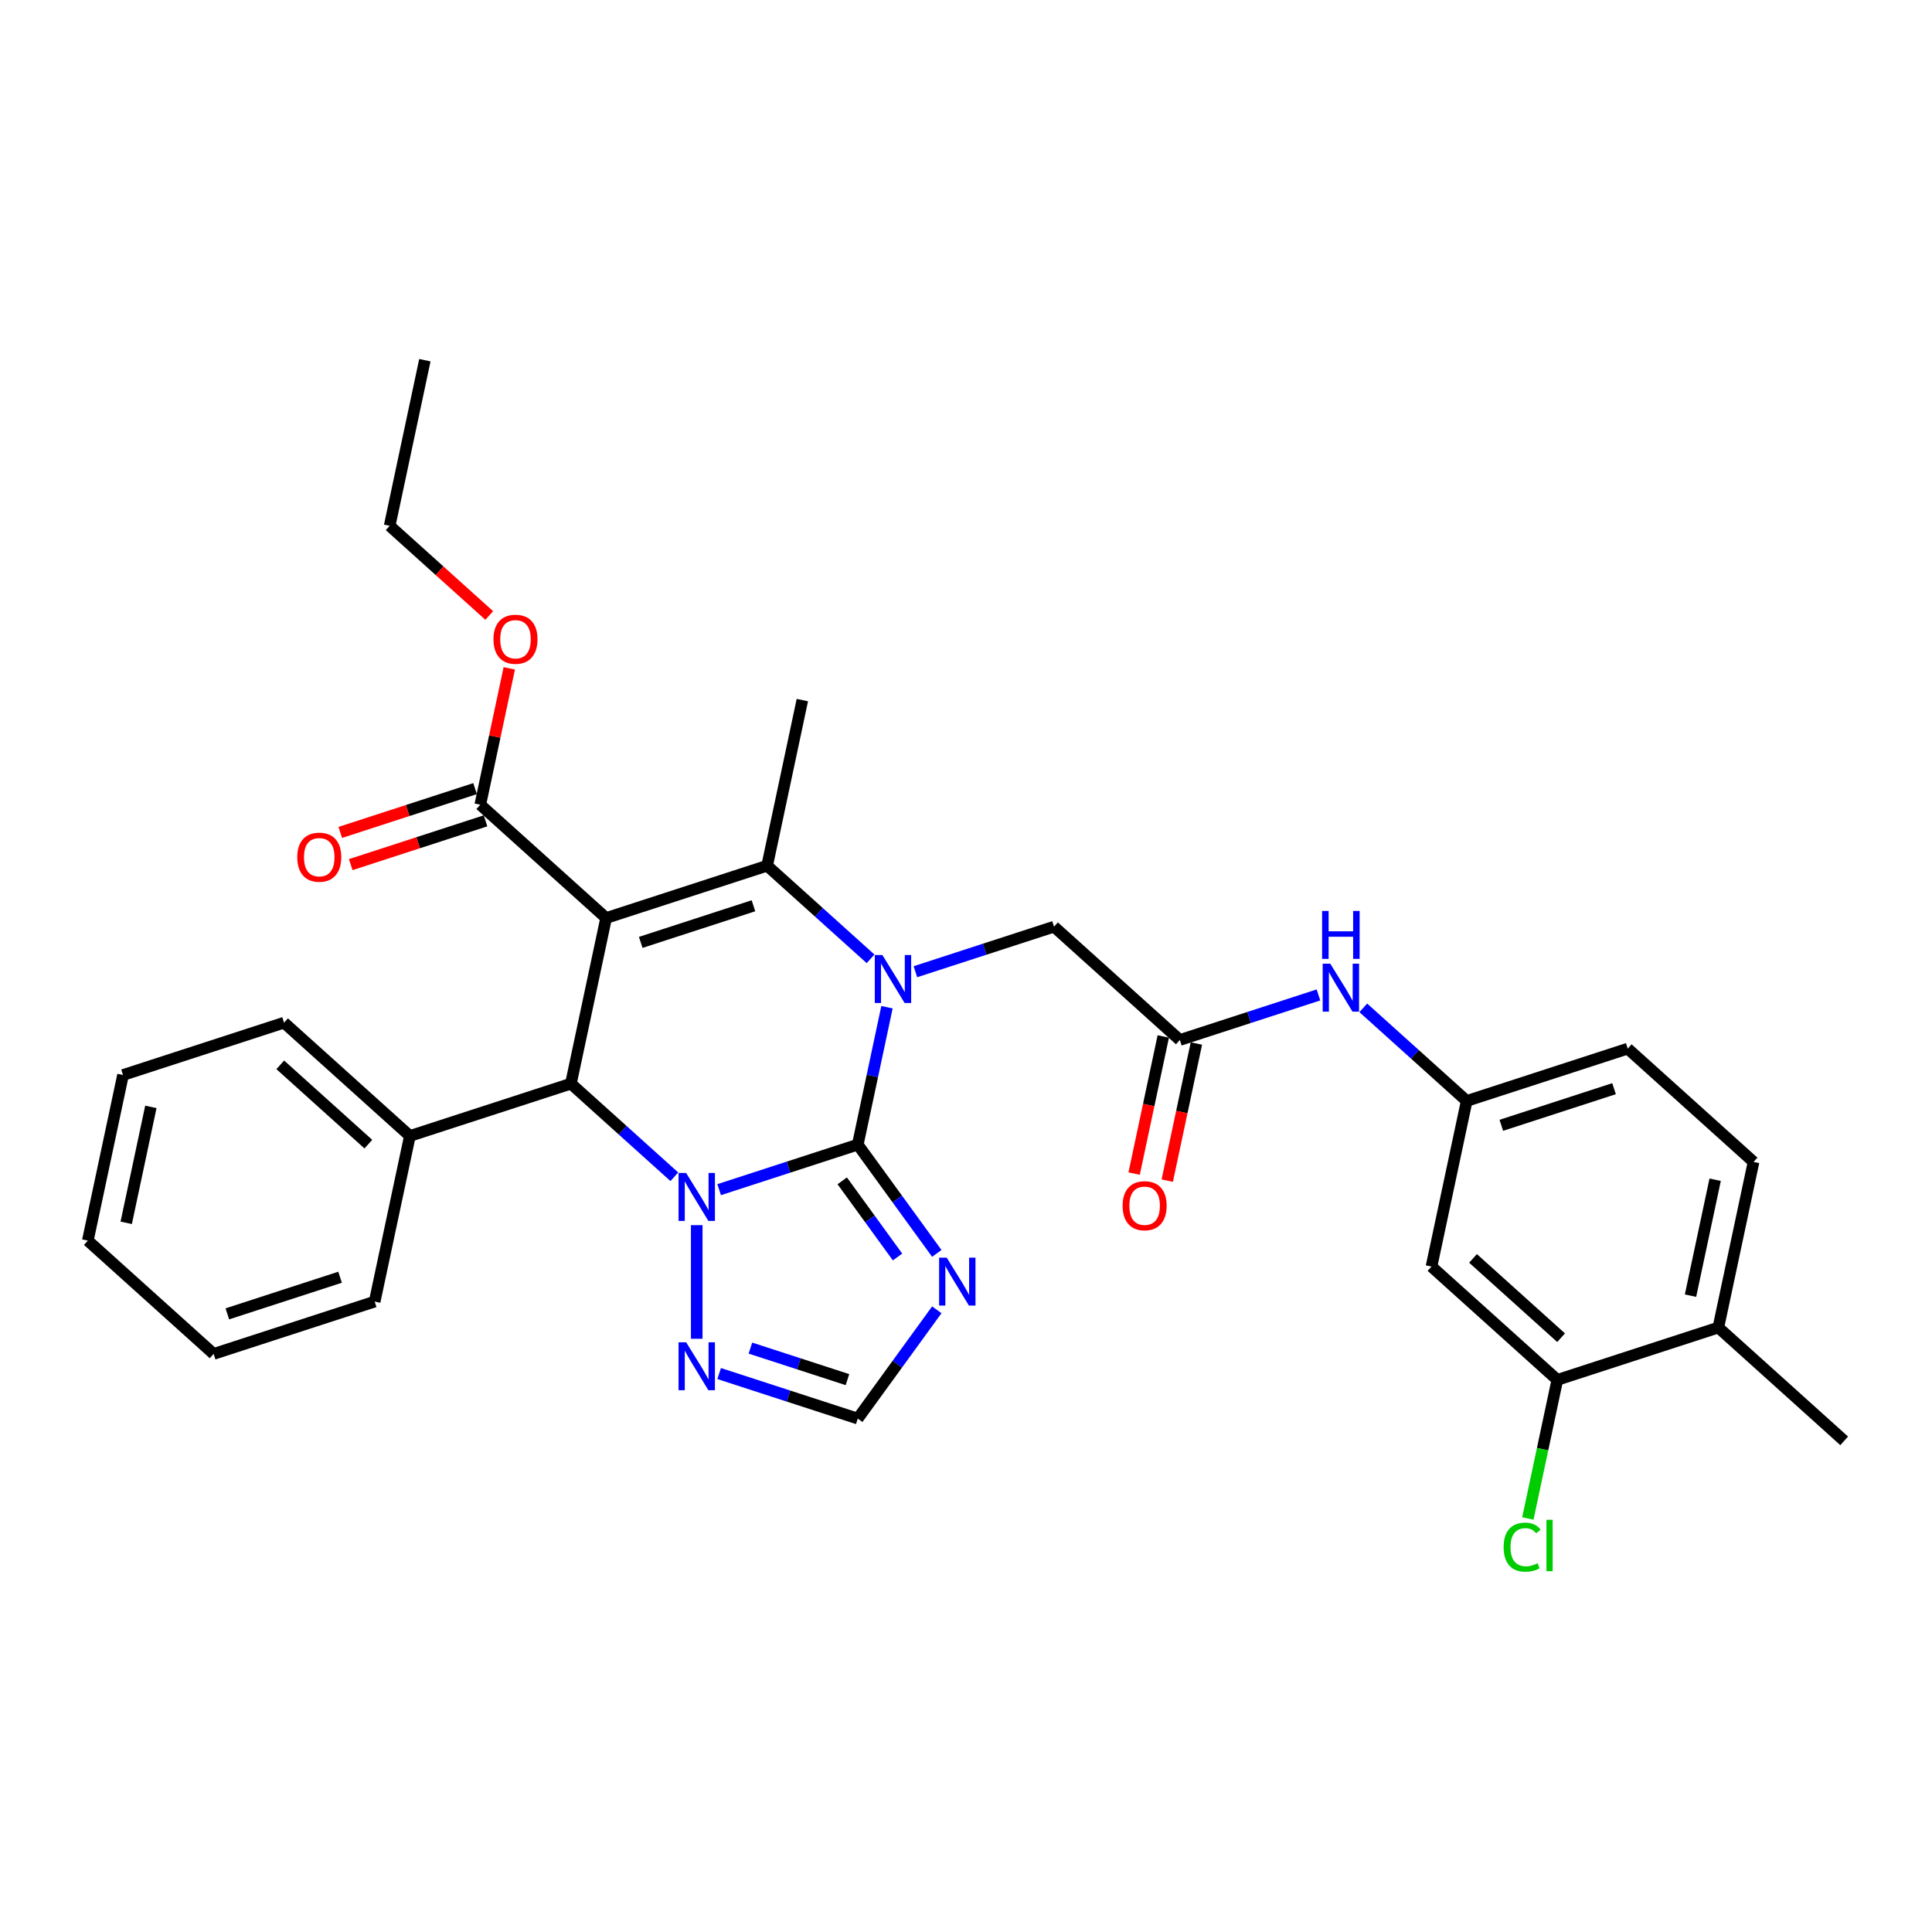 <?xml version='1.0' encoding='iso-8859-1'?>
<svg version='1.1' baseProfile='full'
              xmlns='http://www.w3.org/2000/svg'
                      xmlns:rdkit='http://www.rdkit.org/xml'
                      xmlns:xlink='http://www.w3.org/1999/xlink'
                  xml:space='preserve'
width='1000px' height='1000px' viewBox='0 0 1000 1000'>
<!-- END OF HEADER -->
<rect style='opacity:1.0;fill:#FFFFFF;stroke:none' width='1000' height='1000' x='0' y='0'> </rect>
<path class='bond-1' d='M 443.982,592.455 L 408.109,604.111' style='fill:none;fill-rule:evenodd;stroke:#000000;stroke-width:6px;stroke-linecap:butt;stroke-linejoin:miter;stroke-opacity:1' />
<path class='bond-1' d='M 408.109,604.111 L 372.236,615.767' style='fill:none;fill-rule:evenodd;stroke:#0000FF;stroke-width:6px;stroke-linecap:butt;stroke-linejoin:miter;stroke-opacity:1' />
<path class='bond-2' d='M 443.982,592.455 L 451.541,556.894' style='fill:none;fill-rule:evenodd;stroke:#000000;stroke-width:6px;stroke-linecap:butt;stroke-linejoin:miter;stroke-opacity:1' />
<path class='bond-2' d='M 451.541,556.894 L 459.1,521.332' style='fill:none;fill-rule:evenodd;stroke:#0000FF;stroke-width:6px;stroke-linecap:butt;stroke-linejoin:miter;stroke-opacity:1' />
<path class='bond-5' d='M 443.982,592.455 L 464.435,620.606' style='fill:none;fill-rule:evenodd;stroke:#000000;stroke-width:6px;stroke-linecap:butt;stroke-linejoin:miter;stroke-opacity:1' />
<path class='bond-5' d='M 464.435,620.606 L 484.887,648.756' style='fill:none;fill-rule:evenodd;stroke:#0000FF;stroke-width:6px;stroke-linecap:butt;stroke-linejoin:miter;stroke-opacity:1' />
<path class='bond-5' d='M 435.937,611.203 L 450.254,630.908' style='fill:none;fill-rule:evenodd;stroke:#000000;stroke-width:6px;stroke-linecap:butt;stroke-linejoin:miter;stroke-opacity:1' />
<path class='bond-5' d='M 450.254,630.908 L 464.571,650.614' style='fill:none;fill-rule:evenodd;stroke:#0000FF;stroke-width:6px;stroke-linecap:butt;stroke-linejoin:miter;stroke-opacity:1' />
<path class='bond-0' d='M 313.725,475.171 L 397.075,448.089' style='fill:none;fill-rule:evenodd;stroke:#000000;stroke-width:6px;stroke-linecap:butt;stroke-linejoin:miter;stroke-opacity:1' />
<path class='bond-0' d='M 331.644,487.779 L 389.989,468.822' style='fill:none;fill-rule:evenodd;stroke:#000000;stroke-width:6px;stroke-linecap:butt;stroke-linejoin:miter;stroke-opacity:1' />
<path class='bond-7' d='M 313.725,475.171 L 248.596,416.529' style='fill:none;fill-rule:evenodd;stroke:#000000;stroke-width:6px;stroke-linecap:butt;stroke-linejoin:miter;stroke-opacity:1' />
<path class='bond-33' d='M 313.725,475.171 L 295.504,560.895' style='fill:none;fill-rule:evenodd;stroke:#000000;stroke-width:6px;stroke-linecap:butt;stroke-linejoin:miter;stroke-opacity:1' />
<path class='bond-4' d='M 349.029,609.09 L 322.266,584.992' style='fill:none;fill-rule:evenodd;stroke:#0000FF;stroke-width:6px;stroke-linecap:butt;stroke-linejoin:miter;stroke-opacity:1' />
<path class='bond-4' d='M 322.266,584.992 L 295.504,560.895' style='fill:none;fill-rule:evenodd;stroke:#000000;stroke-width:6px;stroke-linecap:butt;stroke-linejoin:miter;stroke-opacity:1' />
<path class='bond-6' d='M 360.632,634.138 L 360.632,692.941' style='fill:none;fill-rule:evenodd;stroke:#0000FF;stroke-width:6px;stroke-linecap:butt;stroke-linejoin:miter;stroke-opacity:1' />
<path class='bond-3' d='M 450.6,496.284 L 423.837,472.187' style='fill:none;fill-rule:evenodd;stroke:#0000FF;stroke-width:6px;stroke-linecap:butt;stroke-linejoin:miter;stroke-opacity:1' />
<path class='bond-3' d='M 423.837,472.187 L 397.075,448.089' style='fill:none;fill-rule:evenodd;stroke:#000000;stroke-width:6px;stroke-linecap:butt;stroke-linejoin:miter;stroke-opacity:1' />
<path class='bond-9' d='M 473.807,502.961 L 509.68,491.305' style='fill:none;fill-rule:evenodd;stroke:#0000FF;stroke-width:6px;stroke-linecap:butt;stroke-linejoin:miter;stroke-opacity:1' />
<path class='bond-9' d='M 509.68,491.305 L 545.553,479.649' style='fill:none;fill-rule:evenodd;stroke:#000000;stroke-width:6px;stroke-linecap:butt;stroke-linejoin:miter;stroke-opacity:1' />
<path class='bond-20' d='M 397.075,448.089 L 415.296,362.365' style='fill:none;fill-rule:evenodd;stroke:#000000;stroke-width:6px;stroke-linecap:butt;stroke-linejoin:miter;stroke-opacity:1' />
<path class='bond-14' d='M 295.504,560.895 L 212.154,587.977' style='fill:none;fill-rule:evenodd;stroke:#000000;stroke-width:6px;stroke-linecap:butt;stroke-linejoin:miter;stroke-opacity:1' />
<path class='bond-8' d='M 484.887,677.958 L 464.435,706.108' style='fill:none;fill-rule:evenodd;stroke:#0000FF;stroke-width:6px;stroke-linecap:butt;stroke-linejoin:miter;stroke-opacity:1' />
<path class='bond-8' d='M 464.435,706.108 L 443.982,734.258' style='fill:none;fill-rule:evenodd;stroke:#000000;stroke-width:6px;stroke-linecap:butt;stroke-linejoin:miter;stroke-opacity:1' />
<path class='bond-32' d='M 372.236,710.947 L 408.109,722.603' style='fill:none;fill-rule:evenodd;stroke:#0000FF;stroke-width:6px;stroke-linecap:butt;stroke-linejoin:miter;stroke-opacity:1' />
<path class='bond-32' d='M 408.109,722.603 L 443.982,734.258' style='fill:none;fill-rule:evenodd;stroke:#000000;stroke-width:6px;stroke-linecap:butt;stroke-linejoin:miter;stroke-opacity:1' />
<path class='bond-32' d='M 388.414,697.773 L 413.525,705.933' style='fill:none;fill-rule:evenodd;stroke:#0000FF;stroke-width:6px;stroke-linecap:butt;stroke-linejoin:miter;stroke-opacity:1' />
<path class='bond-32' d='M 413.525,705.933 L 438.636,714.092' style='fill:none;fill-rule:evenodd;stroke:#000000;stroke-width:6px;stroke-linecap:butt;stroke-linejoin:miter;stroke-opacity:1' />
<path class='bond-16' d='M 245.888,408.194 L 211.005,419.529' style='fill:none;fill-rule:evenodd;stroke:#000000;stroke-width:6px;stroke-linecap:butt;stroke-linejoin:miter;stroke-opacity:1' />
<path class='bond-16' d='M 211.005,419.529 L 176.123,430.863' style='fill:none;fill-rule:evenodd;stroke:#FF0000;stroke-width:6px;stroke-linecap:butt;stroke-linejoin:miter;stroke-opacity:1' />
<path class='bond-16' d='M 251.305,424.864 L 216.422,436.198' style='fill:none;fill-rule:evenodd;stroke:#000000;stroke-width:6px;stroke-linecap:butt;stroke-linejoin:miter;stroke-opacity:1' />
<path class='bond-16' d='M 216.422,436.198 L 181.539,447.533' style='fill:none;fill-rule:evenodd;stroke:#FF0000;stroke-width:6px;stroke-linecap:butt;stroke-linejoin:miter;stroke-opacity:1' />
<path class='bond-22' d='M 248.596,416.529 L 256.099,381.231' style='fill:none;fill-rule:evenodd;stroke:#000000;stroke-width:6px;stroke-linecap:butt;stroke-linejoin:miter;stroke-opacity:1' />
<path class='bond-22' d='M 256.099,381.231 L 263.602,345.932' style='fill:none;fill-rule:evenodd;stroke:#FF0000;stroke-width:6px;stroke-linecap:butt;stroke-linejoin:miter;stroke-opacity:1' />
<path class='bond-10' d='M 545.553,479.649 L 610.682,538.291' style='fill:none;fill-rule:evenodd;stroke:#000000;stroke-width:6px;stroke-linecap:butt;stroke-linejoin:miter;stroke-opacity:1' />
<path class='bond-13' d='M 610.682,538.291 L 646.555,526.636' style='fill:none;fill-rule:evenodd;stroke:#000000;stroke-width:6px;stroke-linecap:butt;stroke-linejoin:miter;stroke-opacity:1' />
<path class='bond-13' d='M 646.555,526.636 L 682.428,514.98' style='fill:none;fill-rule:evenodd;stroke:#0000FF;stroke-width:6px;stroke-linecap:butt;stroke-linejoin:miter;stroke-opacity:1' />
<path class='bond-18' d='M 602.109,536.469 L 594.565,571.961' style='fill:none;fill-rule:evenodd;stroke:#000000;stroke-width:6px;stroke-linecap:butt;stroke-linejoin:miter;stroke-opacity:1' />
<path class='bond-18' d='M 594.565,571.961 L 587.021,607.452' style='fill:none;fill-rule:evenodd;stroke:#FF0000;stroke-width:6px;stroke-linecap:butt;stroke-linejoin:miter;stroke-opacity:1' />
<path class='bond-18' d='M 619.254,540.114 L 611.71,575.605' style='fill:none;fill-rule:evenodd;stroke:#000000;stroke-width:6px;stroke-linecap:butt;stroke-linejoin:miter;stroke-opacity:1' />
<path class='bond-18' d='M 611.71,575.605 L 604.166,611.097' style='fill:none;fill-rule:evenodd;stroke:#FF0000;stroke-width:6px;stroke-linecap:butt;stroke-linejoin:miter;stroke-opacity:1' />
<path class='bond-11' d='M 806.067,714.217 L 740.939,655.575' style='fill:none;fill-rule:evenodd;stroke:#000000;stroke-width:6px;stroke-linecap:butt;stroke-linejoin:miter;stroke-opacity:1' />
<path class='bond-11' d='M 808.026,692.395 L 762.436,651.346' style='fill:none;fill-rule:evenodd;stroke:#000000;stroke-width:6px;stroke-linecap:butt;stroke-linejoin:miter;stroke-opacity:1' />
<path class='bond-21' d='M 806.067,714.217 L 798.443,750.086' style='fill:none;fill-rule:evenodd;stroke:#000000;stroke-width:6px;stroke-linecap:butt;stroke-linejoin:miter;stroke-opacity:1' />
<path class='bond-21' d='M 798.443,750.086 L 790.819,785.954' style='fill:none;fill-rule:evenodd;stroke:#00CC00;stroke-width:6px;stroke-linecap:butt;stroke-linejoin:miter;stroke-opacity:1' />
<path class='bond-35' d='M 806.067,714.217 L 889.417,687.136' style='fill:none;fill-rule:evenodd;stroke:#000000;stroke-width:6px;stroke-linecap:butt;stroke-linejoin:miter;stroke-opacity:1' />
<path class='bond-12' d='M 740.939,655.575 L 759.16,569.851' style='fill:none;fill-rule:evenodd;stroke:#000000;stroke-width:6px;stroke-linecap:butt;stroke-linejoin:miter;stroke-opacity:1' />
<path class='bond-15' d='M 705.635,521.657 L 732.397,545.754' style='fill:none;fill-rule:evenodd;stroke:#0000FF;stroke-width:6px;stroke-linecap:butt;stroke-linejoin:miter;stroke-opacity:1' />
<path class='bond-15' d='M 732.397,545.754 L 759.16,569.851' style='fill:none;fill-rule:evenodd;stroke:#000000;stroke-width:6px;stroke-linecap:butt;stroke-linejoin:miter;stroke-opacity:1' />
<path class='bond-25' d='M 212.154,587.977 L 147.025,529.335' style='fill:none;fill-rule:evenodd;stroke:#000000;stroke-width:6px;stroke-linecap:butt;stroke-linejoin:miter;stroke-opacity:1' />
<path class='bond-25' d='M 190.656,592.207 L 145.066,551.157' style='fill:none;fill-rule:evenodd;stroke:#000000;stroke-width:6px;stroke-linecap:butt;stroke-linejoin:miter;stroke-opacity:1' />
<path class='bond-26' d='M 212.154,587.977 L 193.933,673.701' style='fill:none;fill-rule:evenodd;stroke:#000000;stroke-width:6px;stroke-linecap:butt;stroke-linejoin:miter;stroke-opacity:1' />
<path class='bond-23' d='M 759.16,569.851 L 842.51,542.77' style='fill:none;fill-rule:evenodd;stroke:#000000;stroke-width:6px;stroke-linecap:butt;stroke-linejoin:miter;stroke-opacity:1' />
<path class='bond-23' d='M 777.079,582.459 L 835.423,563.502' style='fill:none;fill-rule:evenodd;stroke:#000000;stroke-width:6px;stroke-linecap:butt;stroke-linejoin:miter;stroke-opacity:1' />
<path class='bond-17' d='M 889.417,687.136 L 907.638,601.412' style='fill:none;fill-rule:evenodd;stroke:#000000;stroke-width:6px;stroke-linecap:butt;stroke-linejoin:miter;stroke-opacity:1' />
<path class='bond-17' d='M 875.005,670.633 L 887.76,610.626' style='fill:none;fill-rule:evenodd;stroke:#000000;stroke-width:6px;stroke-linecap:butt;stroke-linejoin:miter;stroke-opacity:1' />
<path class='bond-24' d='M 889.417,687.136 L 954.545,745.778' style='fill:none;fill-rule:evenodd;stroke:#000000;stroke-width:6px;stroke-linecap:butt;stroke-linejoin:miter;stroke-opacity:1' />
<path class='bond-19' d='M 907.638,601.412 L 842.51,542.77' style='fill:none;fill-rule:evenodd;stroke:#000000;stroke-width:6px;stroke-linecap:butt;stroke-linejoin:miter;stroke-opacity:1' />
<path class='bond-27' d='M 253.234,318.574 L 227.461,295.369' style='fill:none;fill-rule:evenodd;stroke:#FF0000;stroke-width:6px;stroke-linecap:butt;stroke-linejoin:miter;stroke-opacity:1' />
<path class='bond-27' d='M 227.461,295.369 L 201.689,272.163' style='fill:none;fill-rule:evenodd;stroke:#000000;stroke-width:6px;stroke-linecap:butt;stroke-linejoin:miter;stroke-opacity:1' />
<path class='bond-29' d='M 147.025,529.335 L 63.676,556.417' style='fill:none;fill-rule:evenodd;stroke:#000000;stroke-width:6px;stroke-linecap:butt;stroke-linejoin:miter;stroke-opacity:1' />
<path class='bond-30' d='M 193.933,673.701 L 110.583,700.783' style='fill:none;fill-rule:evenodd;stroke:#000000;stroke-width:6px;stroke-linecap:butt;stroke-linejoin:miter;stroke-opacity:1' />
<path class='bond-30' d='M 176.014,661.094 L 117.669,680.051' style='fill:none;fill-rule:evenodd;stroke:#000000;stroke-width:6px;stroke-linecap:butt;stroke-linejoin:miter;stroke-opacity:1' />
<path class='bond-28' d='M 201.689,272.163 L 219.91,186.439' style='fill:none;fill-rule:evenodd;stroke:#000000;stroke-width:6px;stroke-linecap:butt;stroke-linejoin:miter;stroke-opacity:1' />
<path class='bond-34' d='M 63.676,556.417 L 45.455,642.141' style='fill:none;fill-rule:evenodd;stroke:#000000;stroke-width:6px;stroke-linecap:butt;stroke-linejoin:miter;stroke-opacity:1' />
<path class='bond-34' d='M 78.087,572.92 L 65.332,632.927' style='fill:none;fill-rule:evenodd;stroke:#000000;stroke-width:6px;stroke-linecap:butt;stroke-linejoin:miter;stroke-opacity:1' />
<path class='bond-31' d='M 110.583,700.783 L 45.455,642.141' style='fill:none;fill-rule:evenodd;stroke:#000000;stroke-width:6px;stroke-linecap:butt;stroke-linejoin:miter;stroke-opacity:1' />
<path  class='atom-2' d='M 355.146 607.128
L 363.279 620.274
Q 364.085 621.571, 365.382 623.919
Q 366.679 626.268, 366.75 626.408
L 366.75 607.128
L 370.045 607.128
L 370.045 631.947
L 366.644 631.947
L 357.915 617.574
Q 356.899 615.892, 355.812 613.964
Q 354.76 612.035, 354.445 611.44
L 354.445 631.947
L 351.22 631.947
L 351.22 607.128
L 355.146 607.128
' fill='#0000FF'/>
<path  class='atom-3' d='M 456.717 494.322
L 464.85 507.468
Q 465.656 508.765, 466.953 511.113
Q 468.25 513.462, 468.32 513.602
L 468.32 494.322
L 471.616 494.322
L 471.616 519.141
L 468.215 519.141
L 459.486 504.768
Q 458.47 503.086, 457.383 501.158
Q 456.331 499.23, 456.016 498.634
L 456.016 519.141
L 452.791 519.141
L 452.791 494.322
L 456.717 494.322
' fill='#0000FF'/>
<path  class='atom-6' d='M 490.009 650.947
L 498.142 664.093
Q 498.948 665.39, 500.245 667.739
Q 501.542 670.088, 501.612 670.228
L 501.612 650.947
L 504.907 650.947
L 504.907 675.767
L 501.507 675.767
L 492.778 661.394
Q 491.762 659.711, 490.675 657.783
Q 489.623 655.855, 489.308 655.259
L 489.308 675.767
L 486.083 675.767
L 486.083 650.947
L 490.009 650.947
' fill='#0000FF'/>
<path  class='atom-7' d='M 355.146 694.767
L 363.279 707.913
Q 364.085 709.21, 365.382 711.558
Q 366.679 713.907, 366.75 714.047
L 366.75 694.767
L 370.045 694.767
L 370.045 719.586
L 366.644 719.586
L 357.915 705.213
Q 356.899 703.531, 355.812 701.603
Q 354.76 699.675, 354.445 699.079
L 354.445 719.586
L 351.22 719.586
L 351.22 694.767
L 355.146 694.767
' fill='#0000FF'/>
<path  class='atom-14' d='M 688.545 498.8
L 696.678 511.946
Q 697.484 513.243, 698.781 515.591
Q 700.078 517.94, 700.148 518.08
L 700.148 498.8
L 703.444 498.8
L 703.444 523.619
L 700.043 523.619
L 691.314 509.246
Q 690.298 507.564, 689.211 505.636
Q 688.159 503.708, 687.844 503.112
L 687.844 523.619
L 684.619 523.619
L 684.619 498.8
L 688.545 498.8
' fill='#0000FF'/>
<path  class='atom-14' d='M 684.321 471.498
L 687.686 471.498
L 687.686 482.05
L 700.376 482.05
L 700.376 471.498
L 703.742 471.498
L 703.742 496.318
L 700.376 496.318
L 700.376 484.855
L 687.686 484.855
L 687.686 496.318
L 684.321 496.318
L 684.321 471.498
' fill='#0000FF'/>
<path  class='atom-17' d='M 153.854 443.681
Q 153.854 437.722, 156.798 434.392
Q 159.743 431.061, 165.247 431.061
Q 170.75 431.061, 173.695 434.392
Q 176.64 437.722, 176.64 443.681
Q 176.64 449.711, 173.66 453.146
Q 170.68 456.547, 165.247 456.547
Q 159.778 456.547, 156.798 453.146
Q 153.854 449.746, 153.854 443.681
M 165.247 453.742
Q 169.033 453.742, 171.066 451.218
Q 173.134 448.659, 173.134 443.681
Q 173.134 438.809, 171.066 436.355
Q 169.033 433.866, 165.247 433.866
Q 161.461 433.866, 159.392 436.32
Q 157.359 438.774, 157.359 443.681
Q 157.359 448.694, 159.392 451.218
Q 161.461 453.742, 165.247 453.742
' fill='#FF0000'/>
<path  class='atom-19' d='M 581.067 624.086
Q 581.067 618.126, 584.012 614.796
Q 586.957 611.466, 592.46 611.466
Q 597.964 611.466, 600.909 614.796
Q 603.853 618.126, 603.853 624.086
Q 603.853 630.115, 600.874 633.551
Q 597.894 636.951, 592.46 636.951
Q 586.992 636.951, 584.012 633.551
Q 581.067 630.15, 581.067 624.086
M 592.46 634.147
Q 596.246 634.147, 598.28 631.623
Q 600.348 629.063, 600.348 624.086
Q 600.348 619.213, 598.28 616.759
Q 596.246 614.27, 592.46 614.27
Q 588.674 614.27, 586.606 616.724
Q 584.573 619.178, 584.573 624.086
Q 584.573 629.099, 586.606 631.623
Q 588.674 634.147, 592.46 634.147
' fill='#FF0000'/>
<path  class='atom-22' d='M 778.276 800.8
Q 778.276 794.631, 781.15 791.405
Q 784.06 788.145, 789.564 788.145
Q 794.682 788.145, 797.416 791.756
L 795.102 793.649
Q 793.104 791.02, 789.564 791.02
Q 785.813 791.02, 783.815 793.544
Q 781.851 796.033, 781.851 800.8
Q 781.851 805.708, 783.885 808.232
Q 785.953 810.756, 789.949 810.756
Q 792.684 810.756, 795.874 809.109
L 796.855 811.738
Q 795.558 812.579, 793.595 813.07
Q 791.632 813.561, 789.459 813.561
Q 784.06 813.561, 781.15 810.265
Q 778.276 806.97, 778.276 800.8
' fill='#00CC00'/>
<path  class='atom-22' d='M 800.431 786.638
L 803.656 786.638
L 803.656 813.245
L 800.431 813.245
L 800.431 786.638
' fill='#00CC00'/>
<path  class='atom-23' d='M 255.425 330.876
Q 255.425 324.916, 258.369 321.586
Q 261.314 318.255, 266.818 318.255
Q 272.321 318.255, 275.266 321.586
Q 278.211 324.916, 278.211 330.876
Q 278.211 336.905, 275.231 340.341
Q 272.251 343.741, 266.818 343.741
Q 261.349 343.741, 258.369 340.341
Q 255.425 336.94, 255.425 330.876
M 266.818 340.936
Q 270.604 340.936, 272.637 338.412
Q 274.705 335.853, 274.705 330.876
Q 274.705 326.003, 272.637 323.549
Q 270.604 321.06, 266.818 321.06
Q 263.032 321.06, 260.963 323.514
Q 258.93 325.968, 258.93 330.876
Q 258.93 335.888, 260.963 338.412
Q 263.032 340.936, 266.818 340.936
' fill='#FF0000'/>
</svg>
